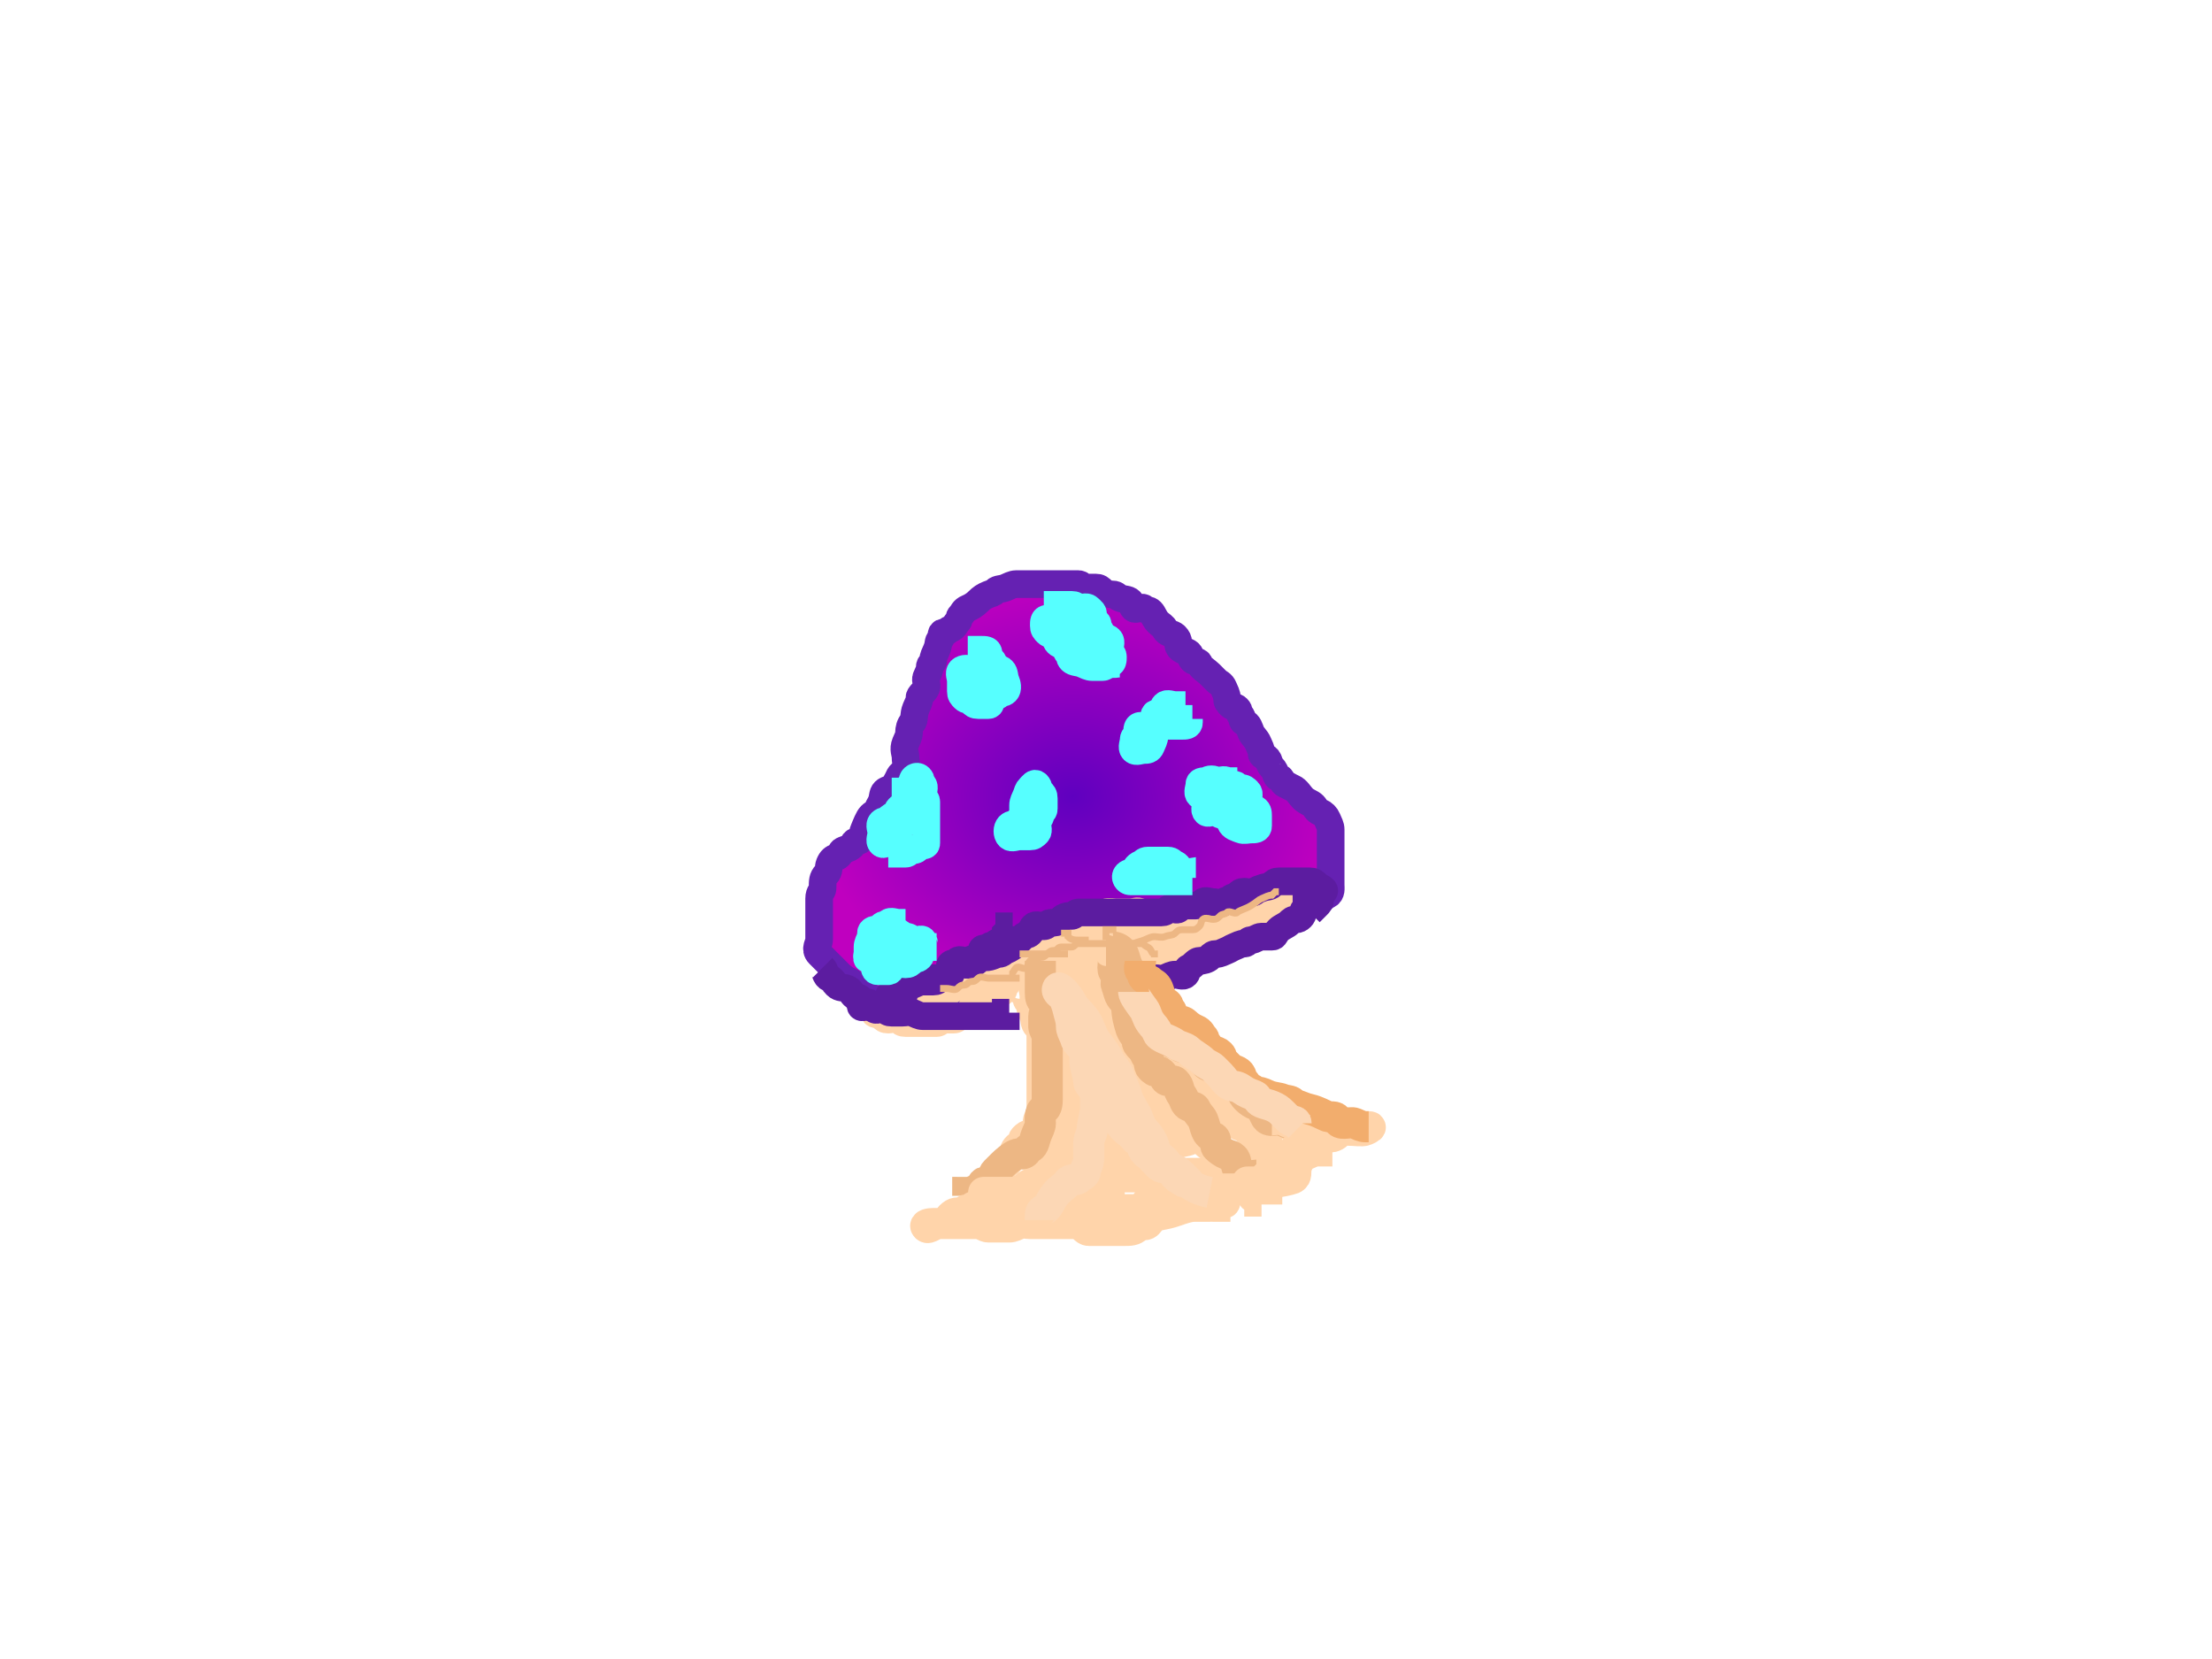 <?xml version="1.0"?><svg width="640" height="480" xmlns="http://www.w3.org/2000/svg">
 <!-- Created with SVG-edit - http://svg-edit.googlecode.com/ -->
 <g>
  <title>Layer 1</title>
  <defs>
   <radialGradient r="0.5" cy="0.5" cx="0.5" id="svg_2">
    <stop stop-color="#5f00bf" offset="0"/>
    <stop stop-color="#bf00bf" offset="1"/>
   </radialGradient>
  </defs>
  <path d="m334,268c2,-1 1.693,-2.459 3,-3c0.924,-0.383 2,0 3,0c1,0 2,0 3,0c1,0 2,0 3,0c1,0 2,0 3,0c1,0 2,0 3,0c1,0 2,0 4,0c1,0 2,0 3,0c1,0 2,0 4,0c1,0 2,0 3,0c2,0 3,0 4,0c1,0 2.293,0.707 3,0c0.707,-0.707 1.293,-0.293 2,-1c0.707,-0.707 0.693,-1.459 2,-2c0.924,-0.383 1.693,-0.459 3,-1c0.924,-0.383 1,-1 2,-1c1,0 1.076,-0.617 2,-1c1.307,-0.541 1,-2 1,-3c0,-1 0,-2 0,-3c0,-1 0,-2 0,-4c0,-1 0,-2 0,-3c0,-1 0,-2 0,-3c0,-1 0,-2 0,-3c0,-1 -0.459,-1.693 -1,-3c-0.383,-0.924 -1.076,-1.617 -2,-2c-1.307,-0.541 -1.293,-1.293 -2,-2c-0.707,-0.707 -2,-1 -3,-2c-1,-1 -1.693,-2.459 -3,-3c-0.924,-0.383 -1.076,-0.617 -2,-1c-1.307,-0.541 -1,-2 -2,-2c-1,0 -0.586,-1.586 -2,-3c-0.707,-0.707 -0.617,-1.076 -1,-2c-0.541,-1.307 -2,-1 -2,-2c0,-1 -0.617,-2.076 -1,-3c-0.541,-1.307 -1.617,-2.076 -2,-3c-0.541,-1.307 -0.693,-2.459 -2,-3c-0.924,-0.383 -0.293,-1.293 -1,-2c-0.707,-0.707 -0.293,-1.293 -1,-2c-0.707,-0.707 -1.293,-0.293 -2,-1c-0.707,-0.707 -1,-1 -1,-2c0,-1 -0.617,-2.076 -1,-3c-0.541,-1.307 -1.293,-1.293 -2,-2c-0.707,-0.707 -1,-1 -2,-2c-1,-1 -2.459,-1.693 -3,-3c-0.383,-0.924 -1.293,-0.293 -2,-1c-0.707,-0.707 -0.293,-1.293 -1,-2c-0.707,-0.707 -2.459,-0.693 -3,-2c-0.383,-0.924 0.414,-1.586 -1,-3c-0.707,-0.707 -2.459,-0.693 -3,-2c-0.383,-0.924 -1,-1 -2,-2c-1,-1 -1.293,-2.293 -2,-3c-0.707,-0.707 -1.293,-0.293 -2,-1c-0.707,-0.707 -2.293,0.707 -3,0c-0.707,-0.707 -0.293,-1.293 -1,-2c-0.707,-0.707 -1.693,-0.459 -3,-1c-0.924,-0.383 -1,-1 -2,-1c-1,0 -2.293,-0.293 -3,-1c-0.707,-0.707 -1,-1 -2,-1c-1,0 -2,0 -3,0c-1,0 -1,-1 -2,-1c-1,0 -2,0 -3,0c-1,0 -2,0 -3,0c-1,0 -2,0 -3,0c-1,0 -2,0 -3,0c-1,0 -2,0 -3,0c-1,0 -2,0 -3,0c-1,0 -2.076,0.617 -3,1c-1.307,0.541 -2.293,0.293 -3,1c-0.707,0.707 -1.076,0.617 -2,1c-1.307,0.541 -2,1 -3,2c-1,1 -2.076,1.617 -3,2c-1.307,0.541 -1.293,1.293 -2,2c-0.707,0.707 -0.293,1.293 -1,2c-0.707,0.707 -0.693,1.459 -2,2c-0.924,0.383 -1,1 -2,1c-1,0 -0.293,1.293 -1,2c-0.707,0.707 -0.235,1.152 -1,3c-0.541,1.307 -1,2 -1,3c0,1 -1,1 -1,2c0,1 -0.459,1.693 -1,3c-0.383,0.924 0.383,2.076 0,3c-0.541,1.307 -2,2 -2,3c0,1 -0.459,1.693 -1,3c-0.765,1.848 -0.293,3.293 -1,4c-0.707,0.707 -1,2 -1,3c0,1 -0.459,1.693 -1,3c-0.765,1.848 0,3 0,4c0,2 0.707,3.293 0,4c-0.707,0.707 -1.459,0.693 -2,2c-0.383,0.924 -0.617,1.076 -1,2c-0.541,1.307 -2.293,1.293 -3,2c-0.707,0.707 -0.459,1.693 -1,3c-0.383,0.924 -0.617,1.076 -1,2c-0.541,1.307 -1.293,1.293 -2,2c-0.707,0.707 -1.459,2.693 -2,4c-0.765,1.848 -0.293,2.293 -1,3c-0.707,0.707 -1.617,0.076 -2,1c-0.541,1.307 -1.693,1.459 -3,2c-0.924,0.383 -0.693,1.459 -2,2c-0.924,0.383 -1.459,0.693 -2,2c-0.383,0.924 0,2 -1,3c-1,1 -1,2 -1,4c0,1 -1,1 -1,3c0,2 0,3 0,4c0,2 0,4 0,5c0,1 0,2 0,3c0,1 -1.414,2.586 0,4c0.707,0.707 2,2 3,3c1,1 2,2 3,3c1,1 2.076,1.617 3,2c1.307,0.541 1.293,2.293 2,3c0.707,0.707 1,1 2,1c1,0 1.693,0.459 3,1c0.924,0.383 2,1 3,1c1,0 3.186,-0.307 5,1c1.147,0.827 2,1 3,1c1,0 2,0 3,0c1,0 1.693,-0.459 3,-1c0.924,-0.383 2,0 3,0c1,0 1,-1 2,-1c1,0 2,-1 3,-1c1,0 1.293,-1.293 2,-2c1.414,-1.414 2.693,-1.459 4,-2c0.924,-0.383 2.076,-0.617 3,-1c1.307,-0.541 2,-2 3,-2c1,0 1,-1 2,-1c1,0 1.098,-0.824 3,-2c0.851,-0.526 1.693,-0.459 3,-1c1.848,-0.765 3,-1 4,-1c1,0 1.693,-0.459 3,-1c0.924,-0.383 2,-1 3,-1c1,0 2,-1 3,-1c2,0 2.293,-0.293 3,-1c0.707,-0.707 2,0 3,0c1,0 2,0 3,0c1,0 2,0 3,0c1,0 2.152,0.765 4,0c1.307,-0.541 2.293,-1.293 3,-2c0.707,-0.707 2,0 3,0c1,0 2,-1 3,-1c1,0 2.824,-0.486 5,-1c1.947,-0.46 4,-1 7,-1c1,0 3,0 4,0l1,-1" id="svg_1" stroke-width="8" stroke="#6521b2" fill="url(#svg_2)"/>
  <path d="m328,273c0,1 0,2 0,3c0,1 0,2 0,3c0,1 0,2 0,3c0,1 1,1 1,2c0,1 0.293,1.293 1,2c0.707,0.707 -0.383,2.076 0,3c0.541,1.307 0.293,2.293 1,3c0.707,0.707 1.293,0.293 2,1c0.707,0.707 -0.707,2.293 0,3c0.707,0.707 0.293,1.293 1,2c0.707,0.707 1.293,1.293 2,2c0.707,0.707 1.293,0.293 2,1c0.707,0.707 1,1 2,2c1,1 1,2 2,2c1,0 1.293,0.293 2,1c0.707,0.707 0.293,1.293 1,2c0.707,0.707 1.293,0.293 2,1c0.707,0.707 1.459,0.693 2,2c0.383,0.924 0.293,1.293 1,2c0.707,0.707 1.293,0.293 2,1c0.707,0.707 1.293,0.293 2,1c0.707,0.707 1,1 2,1c1,0 1,1 2,1c1,0 1.076,0.617 2,1c1.307,0.541 2.076,1.617 3,2c1.307,0.541 1.293,1.293 2,2c0.707,0.707 1.693,0.459 3,1c0.924,0.383 2,1 5,3l2,0" id="svg_3" stroke-linecap="null" stroke-linejoin="null" stroke-dasharray="null" stroke-width="8" stroke="#ffd4aa" fill="none"/>
  <path d="m295,285c1,0 1,1 1,2c0,1 1,1 1,2c0,1 1,1 1,2c0,1 0.459,1.693 1,3c0.383,0.924 0,2 1,3c1,1 1,2 1,3c0,1 0,2 0,3c0,1 0,2 0,3c0,1 0,2 0,3c0,1 0,2 0,3c0,1 0,2 0,3c0,1 0,2 0,3c0,1 0,2 0,3c0,1 -0.459,1.693 -1,3c-0.383,0.924 0.707,2.293 0,3c-0.707,0.707 -1,1 -2,1c-1,0 -1.293,0.293 -2,1c-0.707,0.707 -0.076,1.617 -1,2c-1.307,0.541 -2,2 -2,3c0,1 -0.693,2.459 -2,3c-0.924,0.383 -1.076,0.617 -2,1c-1.307,0.541 -1,2 -2,3c-1,1 -2.076,1.617 -3,2c-1.307,0.541 -2,1 -1,1c1,0 2,0 3,0c1,0 2,0 3,0c1,0 2,0 3,0c1,0 2.076,0.383 3,0c1.307,-0.541 1.693,-1.459 3,-2c0.924,-0.383 2,0 3,0c1,0 1,-1 2,-1c1,0 2,0 3,0c1,0 1.693,-0.459 3,-1c0.924,-0.383 2,0 3,0c1,0 2,0 3,0c1,0 2,0 3,0c1,0 2,0 3,0c1,0 2,1 3,1c1,0 2,0 3,0c1,0 2,0 3,0c1,0 3,0 5,0c2,0 4.293,-0.293 5,-1c0.707,-0.707 1,-1 2,-1c2,0 4,0 5,0c1,0 2,0 3,0c1,0 2.076,-0.383 3,0c1.307,0.541 1.293,1.293 2,2c0.707,0.707 2.076,0.617 3,1c1.307,0.541 2,2 3,3c1,1 1,2 2,2l1,0l0,1l1,0" id="svg_4" stroke-linecap="null" stroke-linejoin="null" stroke-dasharray="null" stroke-width="8" stroke="#ffd4aa" fill="none"/>
  <path d="m365,348c0,-1 0,-3 0,-5c0,-1 0.459,-1.693 1,-3c0.383,-0.924 0,-2 0,-3c0,-1 0,-3 0,-4c0,-1 1,-1 2,-2l1,-1l1,-1l1,0" id="svg_5" stroke-linecap="null" stroke-linejoin="null" stroke-dasharray="null" stroke-width="8" stroke="#ffd4aa" fill="none"/>
  <path d="m312,278c1,0 3.173,0.853 4,2c1.307,1.814 2.459,2.693 3,4c0.383,0.924 1,1 2,1c1,0 1.293,-0.293 2,-1c0.707,-0.707 0,-2 0,-3c0,-1 0,-2 0,-3c0,-1 -1,-1 -2,-1c-1,0 -2,-1 -3,-1c-1,0 -1.293,0.293 -2,1c-0.707,0.707 -1.293,0.293 -2,1c-0.707,0.707 -1.693,1.459 -3,2c-0.924,0.383 -1.293,0.293 -2,1c-0.707,0.707 -1,1 -2,1c-1,0 -1.293,0.293 -2,1c-0.707,0.707 -2,1 -3,1c-1,0 -1.293,0.293 -2,1c-0.707,0.707 -1.707,1.293 -1,2c0.707,0.707 2,0 3,0c1,0 1.824,0.486 4,1c0.973,0.23 2.293,-0.707 3,0c0.707,0.707 1,1 2,1c1,0 2,0 3,1c1,1 2.152,0.235 4,1c1.307,0.541 2,2 3,2c1,0 2.617,1.076 3,2c1.082,2.613 3.293,3.293 4,4c0.707,0.707 -0.797,0.744 -2,0c-2.69,-1.663 -4.027,-1.77 -5,-2c-2.176,-0.514 -2.419,-1.419 -4,-3c-1.581,-1.581 -3,-2 -5,-3c-2,-1 -3.186,-1.693 -5,-3c-1.147,-0.827 -3.459,-1.693 -4,-3c-0.383,-0.924 0,-2 2,-2c1,0 2,0 4,0c1,0 2,0 4,1c2,1 4.31,2.337 7,4c2.406,1.487 3.714,3.212 6,6c0.897,1.094 3,3 3,4c0,2 0.77,2.027 1,3c0.514,2.176 1.235,2.152 2,4c0.541,1.307 2.076,2.617 3,3c1.307,0.541 1.853,2.173 3,3c1.814,1.307 2.693,1.459 4,2c0.924,0.383 1.293,1.293 2,2c0.707,0.707 3,0 4,0c1,0 2.693,1.459 4,2c1.848,0.765 2,1 3,2c1,1 2,1 3,2c1,1 1.293,1.293 2,2c0.707,0.707 0.707,2.293 0,3c-0.707,0.707 -2.293,-0.293 -3,-1c-0.707,-0.707 -1.293,-0.293 -2,-1c-0.707,-0.707 -1.693,-1.459 -3,-2c-0.924,-0.383 -0.987,-1.16 0,-1c3.121,0.507 4.853,3.173 6,4c1.814,1.307 2.693,2.186 4,4c0.827,1.147 2.617,2.076 3,3c0.541,1.307 1.617,2.076 2,3c0.541,1.307 0,1 -1,1c-1,0 -2,0 -3,0c-2,0 -3.293,-0.707 -4,0c-0.707,0.707 0,2 0,3c0,1 1.707,0.707 1,0c-0.707,-0.707 -1,-1 -2,-2c-1,-1 -1.076,-1.617 -2,-2c-1.307,-0.541 -2.076,-1.617 -3,-2c-1.307,-0.541 -2.076,-0.617 -3,-1c-1.307,-0.541 -2,-2 -3,-2c-1,0 -1.853,-1.173 -3,-2c-1.814,-1.307 -4.186,-1.693 -6,-3c-2.295,-1.654 -6,-4 -8,-6c-2,-2 -5.419,-3.419 -7,-5c-1.581,-1.581 -1.387,-3.918 -4,-5c-0.924,-0.383 -1.293,-0.293 -2,-1c-0.707,-0.707 -1.459,-0.693 -2,-2c-0.383,-0.924 -0.293,-1.293 -1,-2c-0.707,-0.707 -1.459,-0.693 -2,-2c-0.383,-0.924 -1,-2 -1,-3c0,-1 0,-2 0,-3c0,-2 -0.924,-3.617 0,-4c2.613,-1.082 6.419,6.419 8,8c1.581,1.581 2.098,3.824 4,5c0.851,0.526 2.293,1.293 3,2c0.707,0.707 0.586,1.586 2,3c1.414,1.414 3.186,-0.307 5,1c1.147,0.827 2,2 4,2c1,0 2,1 3,1c1,0 2,1 4,2c2,1 4,2 6,3c2,1 4.459,2.693 5,4c0.383,0.924 0,2 -1,2c-3,0 -4,0 -6,0c-3,0 -3.098,-0.824 -5,-2c-1.701,-1.051 -3.186,-0.693 -5,-2c-1.147,-0.827 -2.078,-1.79 -5,-3c-2.066,-0.856 -3.487,-2.081 -6,-4c-2.865,-2.189 -5.207,-4.813 -7,-7c-2.286,-2.788 -4.59,-5.233 -7,-9c-3.451,-5.394 -7.679,-8.571 -10,-13c-1.468,-2.801 -3,-6 -4,-7c-1,-1 -1.707,-2.707 -1,-2c0.707,0.707 1.77,3.027 2,4c0.514,2.176 1,3 2,4c1,1 1.293,1.293 2,2c0.707,0.707 1.293,1.293 2,2c0.707,0.707 1,1 1,2c0,1 0.459,1.693 1,3c0.383,0.924 0,2 0,3c0,1 0.459,1.693 1,3c0.765,1.848 0,3 0,4c0,1 0,2 0,3c0,1 1,2 1,3c0,1 0,0 0,1c0,3 0,4 0,6c0,1 0.383,2.076 0,3c-0.541,1.307 -1,2 -1,3c0,1 0.383,2.076 0,3c-0.541,1.307 -0.293,2.293 -1,3c-0.707,0.707 -1.149,0.474 -2,1c-1.902,1.176 -1.293,2.293 -2,3c-0.707,0.707 -0.293,1.293 -1,2c-0.707,0.707 -2,0 -2,1c0,1 2,0 3,0c1,0 3,-1 4,-1c2,0 2.293,-0.293 3,-1c1.414,-1.414 3.586,1.414 5,0c0.707,-0.707 0.693,-1.459 2,-2c0.924,-0.383 2.076,0.383 3,0c1.307,-0.541 3,-2 4,-2c2,0 3,0 4,0c1,0 2,0 3,0c1,0 2,0 3,0c1,0 1.693,0.459 3,1c0.924,0.383 2,0 3,0c1,0 2.293,-0.707 3,0c0.707,0.707 -2.31,0.337 -5,2c-2.406,1.487 -4,2 -5,2c-1,0 -2,0 -3,0c-1,0 -2,0 -3,0c-1,0 -2,0 -3,0c-1,0 -2,0 -4,0c-2,0 -3,0 -4,0c-1,0 -4,0 -5,0c-1,0 -2,0 -3,0c-1,0 -2,0 -3,0c-1,0 -2,0 -3,0c-1,0 -2,0 -4,0c-1,0 -2.617,0.924 -3,0c-0.541,-1.307 4.934,-4.144 7,-5c2.922,-1.21 3.824,-2.486 6,-3c2.92,-0.689 3.693,-0.459 5,-1c2.772,-1.148 4,-1 5,-1c1,0 2.293,0.707 3,0c0.707,-0.707 0.293,-1.293 1,-2c0.707,-0.707 2,-1 3,-2c1,-1 2,-1 2,-2c0,-1 -1,-1 -2,-1c-1,0 -2.027,0.23 -3,0c-2.176,-0.514 -3,-1 -4,-1c-1,0 -2,0 -3,0c-1,0 -2,-1 -3,-1c-1,0 -1.459,-0.693 -2,-2c-0.383,-0.924 0,-2 0,-3c0,-1 0,-2 0,-3c0,-2 1,-2 1,-3c0,-1 1.459,-2.693 2,-4c0.383,-0.924 1.459,-2.693 2,-4c0.383,-0.924 0,-2 0,-3l1,0" id="svg_6" stroke-linecap="null" stroke-linejoin="null" stroke-dasharray="null" stroke-width="8" stroke="#ffd4aa" fill="none"/>
  <path d="m317,270c-1,0 -2,0 -3,0c-1,0 -2,0 -3,0c-1,0 -2,0 -3,0c-1,0 -2.293,-0.707 -3,0c-0.707,0.707 -0.617,1.076 -1,2c-0.541,1.307 -2,1 -2,2c0,1 -0.293,2.293 -1,3c-0.707,0.707 -1.293,0.293 -2,1c-0.707,0.707 -0.293,1.293 -1,2c-0.707,0.707 -2.293,0.293 -3,1c-0.707,0.707 -1.076,1.617 -2,2c-1.307,0.541 -1.293,1.293 -2,2c-0.707,0.707 -0.293,1.293 -1,2c-0.707,0.707 -1.293,0.293 -2,1c-0.707,0.707 -2.459,-0.307 -3,1c-0.383,0.924 -0.293,1.293 -1,2c-0.707,0.707 -1,1 -2,1c-1,0 -1.293,0.293 -2,1c-0.707,0.707 -1,1 -2,1c-1,0 -1,1 -2,1c-1,0 -2,0 -3,0c-1,0 -1,1 -2,1c-1,0 -2,0 -3,0c-1,0 -2,0 -3,0c-1,0 -2,0 -3,0c-1,0 -1.293,-0.293 -2,-1c-0.707,-0.707 -2,0 -3,0c-1,0 -1.293,-0.293 -2,-1c-0.707,-0.707 -2,-2 -2,-1c0,1 2,0 3,0c1,0 1.693,-0.459 3,-1c0.924,-0.383 1.293,-0.293 2,-1c0.707,-0.707 1.293,-0.293 2,-1c0.707,-0.707 1,-1 2,-1c1,0 2,0 3,0c1,0 1.293,-0.293 2,-1c0.707,-0.707 2.076,0.383 3,0c1.307,-0.541 1.693,-1.459 3,-2c0.924,-0.383 2,-1 3,-1c1,0 2.293,0.707 3,0c0.707,-0.707 1.293,-0.293 2,-1c0.707,-0.707 0.693,-1.459 2,-2c0.924,-0.383 1.293,-0.293 2,-1c0.707,-0.707 0.293,-1.293 1,-2c0.707,-0.707 0.693,-1.459 2,-2c0.924,-0.383 1.293,-0.293 2,-1c0.707,-0.707 1.076,-0.617 2,-1c1.307,-0.541 2,-1 3,-1c1,0 2,0 2,-1l1,0l1,0" id="svg_7" stroke-linecap="null" stroke-linejoin="null" stroke-dasharray="null" stroke-width="8" stroke="#ffd4aa" fill="none"/>
  <path d="m312,266c1,0 2,0 3,0c1,0 2,0 3,0c1,0 0.693,-1.459 2,-2c0.924,-0.383 2,0 3,0c1,0 2,0 4,0c1,0 2.293,-0.707 3,0c0.707,0.707 1,1 2,1c1,0 2,0 3,0c1,0 2,0 3,0c1,0 2.076,-0.383 3,0c1.307,0.541 2,1 3,1c1,0 3,0 5,0c1,0 2,0 3,0c1,0 2,0 4,0c1,0 2,0 3,0c1,0 2.076,0.383 3,0c1.307,-0.541 2,-1 3,-1c1,0 2,0 3,0c1,0 2,0 3,0c1,0 2.076,-0.617 3,-1c1.307,-0.541 2,-3 2,-4c0,-1 1.076,-0.617 2,-1c1.307,-0.541 2,-1 1,-1c-1,0 -0.693,1.459 -2,2c-0.924,0.383 -2.293,-0.707 -3,0c-0.707,0.707 -1,1 -2,1c-1,0 -2,0 -3,0c-1,0 -1,1 -2,1c-1,0 -0.693,1.459 -2,2c-0.924,0.383 -2.076,-0.383 -3,0c-1.307,0.541 -1.617,1.076 -2,2c-0.541,1.307 -2.293,1.293 -3,2c-0.707,0.707 -0.293,2.293 -1,3c-0.707,0.707 -1.293,0.293 -2,1c-0.707,0.707 -2,0 -3,0c-1,0 -1.293,0.293 -2,1c-0.707,0.707 -1.293,0.293 -2,1c-0.707,0.707 -2.293,-0.707 -3,0c-0.707,0.707 -0.293,1.293 -1,2c-0.707,0.707 -2.459,-0.307 -3,1c-0.383,0.924 -1.076,0.617 -2,1c-1.307,0.541 -2,1 -3,1c-1,0 -2,0 -3,0c-1,0 -2,0 -3,0c-1,0 -2,0 -2,1l-1,0" id="svg_8" stroke-linecap="null" stroke-linejoin="null" stroke-dasharray="null" stroke-width="8" stroke="#ffd4aa" fill="none"/>
  <path d="m338,269c-1,0 -4,0 -5,0c-1,0 -2,0 -3,0c-1,0 -2,0 -3,0l-1,0l-1,0" id="svg_9" stroke-linecap="null" stroke-linejoin="null" stroke-dasharray="null" stroke-width="8" stroke="#ffd4aa" fill="none"/>
  <path d="m347,269c-1,0 -2,0 -4,0c-1,0 -2,0 -3,0c-1,0 -2,0 -3,0c-1,0 -2,0 -3,0c-1,0 -2,0 -3,0c-1,0 -2,0 -3,0c-1,0 -2,0 -3,0c-1,0 -1.824,0.486 -4,1c-1.947,0.46 -3,1 -4,1c-1,0 -2,0 -3,0c-1,0 -2,0 -3,0c-1,0 -1.693,0.459 -3,1c-0.924,0.383 -2,0 -2,2c0,2 -1.707,3.293 -1,4c0.707,0.707 3.212,-0.714 6,-3c1.094,-0.897 1.879,-1.493 5,-2c0.987,-0.16 3,-1 5,-1c3,0 5,-1 6,-1c1,0 4,0 5,0c1,0 3,0 4,0c1,0 2,0 3,0c1,0 1.693,0.459 3,1c0.924,0.383 4,2 4,1c0,-1 -2.076,0.383 -3,0c-1.307,-0.541 -3,-1 -4,-1c-1,0 -2,0 -3,0c-3,0 -4,0 -5,0c-2,0 -3,0 -5,0c-2,0 -4,0 -6,0c-1,0 -2,-1 -3,-1c-1,0 -3,0 -4,0c-1,0 -2,0 -3,1l0,1" id="svg_10" stroke-linecap="null" stroke-linejoin="null" stroke-dasharray="null" stroke-width="8" stroke="#ffd4aa" fill="none"/>
  <path d="m306,296c1,1 0.79,2.078 2,5c0.856,2.066 1.459,2.693 2,4c0.383,0.924 -0.307,2.459 1,3c0.924,0.383 1.586,-0.414 3,1c0.707,0.707 1.824,0.098 3,2c0.526,0.851 1,1 1,2l1,1l1,1" id="svg_11" stroke-linecap="null" stroke-linejoin="null" stroke-dasharray="null" stroke-width="8" stroke="#ffd4aa" fill="none"/>
  <path d="m379,264c1,-1 1.293,-1.293 2,-2c0.707,-0.707 1,-1 1,-2c0,-1 0.293,-1.293 1,-2c0.707,-0.707 -1.293,-1.293 -2,-2c-0.707,-0.707 -1,-1 -2,-1c-1,0 -2,0 -3,0c-1,0 -2,0 -3,0c-1,0 -2,0 -3,0c-1,0 -1.293,0.293 -2,1c-0.707,0.707 -1.693,0.459 -3,1c-0.924,0.383 -1.293,0.293 -2,1c-0.707,0.707 -2,0 -3,0c-1,0 -1.293,0.293 -2,1c-0.707,0.707 -1.293,0.293 -2,1c-0.707,0.707 -1.293,0.293 -2,1c-0.707,0.707 -2,0 -3,0c-1,0 -2.293,-0.707 -3,0c-0.707,0.707 -1,1 -2,1c-1,0 -2,0 -3,0c-1,0 -1.293,0.293 -2,1c-0.707,0.707 -2.293,-0.707 -3,0c-0.707,0.707 -1,1 -2,1c-1,0 -2,0 -3,0c-1,0 -2,0 -3,0c-1,0 -2,0 -3,0c-1,0 -2,0 -3,0c-1,0 -2,0 -3,0c-1,0 -2,0 -3,0c-1,0 -2,0 -3,0c-1,0 -2,0 -3,0c-1,0 -1,1 -2,1c-1,0 -2,0 -3,1c-1,1 -2,1 -3,1c-1,0 -1,1 -2,1c-1,0 -2.293,-0.707 -3,0c-0.707,0.707 -0.293,1.293 -1,2c-0.707,0.707 -1.293,0.293 -2,1c-0.707,0.707 -1,1 -2,2c-1,1 -1.693,1.459 -3,2c-0.924,0.383 -1,1 -2,1c-1,0 -2,1 -4,1c-3,0 -3.693,0.459 -5,1c-0.924,0.383 -2.293,-0.707 -3,0c-0.707,0.707 0,2 -1,2c-1,0 -1.459,0.693 -2,2c-0.383,0.924 -1.293,0.293 -2,1c-0.707,0.707 -1,1 -2,1c-1,0 -2,0 -3,0c-1,0 -1.693,0.459 -3,1c-0.924,0.383 -2.076,-0.383 -3,0c-1.307,0.541 -2.293,1.293 -3,2c-0.707,0.707 -1,1 -1,2c0,1 -0.693,1.459 -2,2c-0.924,0.383 -2,0 -3,0c-1,0 -3,-1 -3,0c0,1 2,0 3,0c1,0 2,0 3,0c1,0 2.076,-0.617 3,-1c1.307,-0.541 2.293,-0.293 3,-1c0.707,-0.707 0.459,-1.693 1,-3c0.383,-0.924 0.293,-1.293 1,-2c0.707,-0.707 2,0 3,0c1,0 2,-1 3,-1c1,0 3,0 4,0c1,0 1.293,-0.293 2,-1c0.707,-0.707 -0.707,-2.293 0,-3c0.707,-0.707 2,0 3,0c1,0 2.076,0.383 3,0c1.307,-0.541 2,-1 2,-2c0,-1 1,-1 1,-2c0,-1 1.293,-0.293 2,-1c0.707,-0.707 1.293,-0.293 2,-1c0.707,-0.707 1.293,-0.293 2,-1c0.707,-0.707 1,-1 1,-2l1,-1l0,-1l1,0" id="svg_12" stroke-linecap="null" stroke-linejoin="null" stroke-dasharray="null" stroke-width="8" stroke="#5c1ca0" fill="none"/>
  <path d="m238,280c1,1 0.693,2.459 2,3c0.924,0.383 1,1 2,2c1,1 2.076,0.617 3,1c1.307,0.541 1.293,1.293 2,2c0.707,0.707 1.293,0.293 2,1c0.707,0.707 1,1 2,1c1,0 1.293,1.293 2,2c0.707,0.707 2.293,-0.707 3,0c0.707,0.707 1,1 2,1c1,0 2,0 3,0c1,0 2.076,-0.383 3,0c1.307,0.541 2,1 3,1c1,0 2,0 3,0c1,0 2,0 3,0c1,0 2,0 3,0c1,0 2,0 3,0c1,0 2,0 3,0c1,0 2,0 3,0c1,0 2,0 3,0c1,0 2,0 3,0l0,-1l1,0" id="svg_13" stroke-linecap="null" stroke-linejoin="null" stroke-dasharray="null" stroke-width="8" stroke="#5c1ca0" fill="none"/>
  <path d="m334,283c1,0 2.076,0.383 3,0c1.307,-0.541 2,-1 3,-1c1,0 2.293,0.707 3,0c0.707,-0.707 0.076,-1.617 1,-2c1.307,-0.541 2,-2 3,-2c1,0 2.293,-0.293 3,-1c0.707,-0.707 1,-1 2,-1c1,0 1.693,-0.459 3,-1c0.924,-0.383 1.076,-0.617 2,-1c1.307,-0.541 2,-1 3,-1c1,0 1,-1 2,-1c1,0 2,-1 3,-1c1,0 2,0 3,0c1,0 0.586,-0.586 2,-2c0.707,-0.707 2.293,-1.293 3,-2c0.707,-0.707 1,-1 2,-1c1,0 2,-1 2,-2c0,-1 1,-1 1,-2l0,-1l1,0l1,0" id="svg_14" stroke-linecap="null" stroke-linejoin="null" stroke-dasharray="null" stroke-width="8" stroke="#5c1ca0" fill="none"/>
  <path d="m328,274c-1,0 -0.924,-0.617 0,-1c1.307,-0.541 2.076,-0.617 3,-1c1.307,-0.541 2,-1 3,-1c1,0 2.076,0.383 3,0c1.307,-0.541 2.293,-0.293 3,-1c0.707,-0.707 1,-1 2,-1c1,0 2,0 3,0c1,0 1.293,-0.293 2,-1c0.707,-0.707 0.293,-1.293 1,-2c0.707,-0.707 2,0 3,0c1,0 1.293,-0.293 2,-1c0.707,-0.707 1.293,-0.293 2,-1c0.707,-0.707 2.293,0.707 3,0c0.707,-0.707 2.299,-0.949 4,-2c1.902,-1.176 2.076,-1.617 3,-2c1.307,-0.541 2,-1 3,-1l1,-1l1,0" id="svg_15" stroke-linecap="null" stroke-linejoin="null" stroke-dasharray="null" stroke-width="2" stroke="#edb784" fill="none"/>
  <path d="m320,272c0,-1 0,-2 0,-3l1,0l1,0l1,0" id="svg_16" stroke-linecap="null" stroke-linejoin="null" stroke-dasharray="null" stroke-width="2" stroke="#edb784" fill="none"/>
  <path d="m315,272c-1,0 -2,0 -3,0c-1,0 -2,0 -3,-1l0,-1l-1,0l-1,0" id="svg_17" stroke-linecap="null" stroke-linejoin="null" stroke-dasharray="null" stroke-width="2" stroke="#edb784" fill="none"/>
  <path d="m309,276c-1,0 -2,0 -3,0c-1,0 -2,0 -3,0c-1,0 -2,0 -3,0c-1,0 -2,0 -3,0l-1,0l-1,0" id="svg_18" stroke-linecap="null" stroke-linejoin="null" stroke-dasharray="null" stroke-width="2" stroke="#edb784" fill="none"/>
  <path d="m295,283c-1,0 -2,0 -3,0c-1,0 -2,0 -3,0c-1,0 -2,0 -3,0c-1,0 -2.293,-0.707 -3,0c-0.707,0.707 -1,1 -2,1c-1,0 -1,1 -2,1c-1,0 -1.293,0.293 -2,1c-0.707,0.707 -2,0 -3,0l-1,0l-1,0" id="svg_19" stroke-linecap="null" stroke-linejoin="null" stroke-dasharray="null" stroke-width="2" stroke="#edb784" fill="none"/>
  <path d="m292,282c1,0 1.293,-1.293 2,-2c0.707,-0.707 2.293,0.707 3,0c0.707,-0.707 0.293,-1.293 1,-2c0.707,-0.707 2,-1 3,-1c1,0 1.293,-0.293 2,-1c0.707,-0.707 1,-1 2,-1c1,0 1,-1 2,-1c1,0 2,0 3,0c1,0 1,-1 2,-1c1,0 2,0 3,0c1,0 2,0 3,0c1,0 2,0 3,0c1,0 2,0 3,0c1,0 2,0 3,0c1,0 2,0 3,0c1,0 1.076,0.617 2,1c1.307,0.541 1,2 2,2l0,1" id="svg_20" stroke-linecap="null" stroke-linejoin="null" stroke-dasharray="null" stroke-width="2" stroke="#edb784" fill="none"/>
  <path d="m322,274c1,0 2.459,0.693 3,2c0.383,0.924 0.617,2.076 1,3c0.541,1.307 1,2 1,3c0,1 0,2 0,3c0,1 -0.707,2.293 0,3c0.707,0.707 0.293,1.293 1,2c0.707,0.707 1,1 1,2c0,1 0.098,1.824 2,3c0.851,0.526 0.693,1.459 2,2c0.924,0.383 1.293,1.293 2,2c0.707,0.707 1.076,0.617 2,1c1.307,0.541 2,2 3,2c1,0 1.027,0.77 2,1c2.176,0.514 3.293,1.293 4,2c0.707,0.707 1.293,0.293 2,1c0.707,0.707 0.293,1.293 1,2c0.707,0.707 2.076,0.617 3,1c1.307,0.541 2.882,1.19 6,3c1.934,1.122 -0.459,3.981 4,7c0.828,0.561 1.149,0.474 2,1c1.902,1.176 1.693,3.459 3,4c0.924,0.383 2,0 3,0c1,0 2,1 3,1c1,0 2.293,0.293 3,1c0.707,0.707 1,1 1,2l0,1" id="svg_22" stroke-linecap="null" stroke-linejoin="null" stroke-dasharray="null" stroke-width="9" stroke="#edb784" fill="none"/>
  <path d="m320,275c1,0 1.459,0.693 2,2c0.383,0.924 0,2 0,3c0,1 0.293,1.293 1,2c0.707,0.707 -0.383,2.076 0,3c0.541,1.307 0.617,2.076 1,3c0.541,1.307 2,2 2,3c0,3 0.77,5.027 1,6c0.514,2.176 2,3 2,4c0,1 0.293,1.293 1,2c1.414,1.414 1.293,2.293 2,3c0.707,0.707 0.293,2.293 1,3c0.707,0.707 1,1 2,1c1,0 1.617,1.076 2,2c0.541,1.307 2.293,0.293 3,1c1.414,1.414 0.693,2.186 2,4c0.827,1.147 0.693,2.459 2,3c0.924,0.383 1.617,0.076 2,1c0.541,1.307 1.617,2.076 2,3c0.541,1.307 0.617,2.076 1,3c0.541,1.307 1.076,1.617 2,2c1.307,0.541 0.293,2.293 1,3c0.707,0.707 1.693,1.459 3,2c0.924,0.383 1.293,0.293 2,1c0.707,0.707 0.459,1.693 1,3c0.383,0.924 0,2 1,2l0,1l0,1l0,1" id="svg_23" stroke-linecap="null" stroke-linejoin="null" stroke-dasharray="null" stroke-width="9" stroke="#edb784" fill="none"/>
  <path d="m301,278c0,1 0,3 0,5c0,1 0,3 0,4c0,2 0.293,2.293 1,3c1.414,1.414 0,3 0,4c0,1 0,2 0,3c0,1 1,2 1,3c0,1 0,3 0,4c0,4 0,5 0,8c0,1 0,2 0,3c0,1 0,2 0,3c0,1 -0.076,2.617 -1,3c-1.307,0.541 -1,3 -1,4c0,1 -0.617,2.076 -1,3c-0.541,1.307 -0.617,2.076 -1,3c-0.541,1.307 -1.617,1.076 -2,2c-0.541,1.307 -2.076,0.617 -3,1c-1.307,0.541 -3,2 -4,3c-1,1 -1.293,1.293 -2,2c-0.707,0.707 -0.293,1.293 -1,2c-0.707,0.707 -1,1 -2,1c-1,0 -0.693,1.459 -2,2c-0.924,0.383 -2,1 -3,1l0,1l-1,0" id="svg_24" stroke-linecap="null" stroke-linejoin="null" stroke-dasharray="null" stroke-width="9" stroke="#edb784" fill="none"/>
  <path d="m357,347c-1,0 -3,0 -4,0c-1,0 -1.293,-0.293 -2,-1c-0.707,-0.707 -0.293,-1.293 -1,-2c-0.707,-0.707 -2,0 -3,0c-1,0 -2,0 -3,0l-1,0l-1,0l-1,0" id="svg_27" stroke-linecap="null" stroke-linejoin="null" stroke-dasharray="null" stroke-width="9" stroke="#ffd4aa" fill="none"/>
  <path d="m340,344c1,0 5,0 7,0c4,0 5,0 8,0c1,0 2,0 3,0c1,0 2,0 3,0c1,0 2,0 3,0c1,0 2,0 3,0c1,0 2,0 3,0l1,0" id="svg_28" stroke-linecap="null" stroke-linejoin="null" stroke-dasharray="null" stroke-width="9" stroke="#ffd4aa" fill="none"/>
  <path d="m356,349c-1,0 -4,0 -5,0c-1,0 -4.026,-0.32 -6,0c-3.121,0.507 -4.824,1.486 -7,2c-1.947,0.46 -2.693,0.459 -4,1c-0.924,0.383 -1.293,1.293 -2,2c-0.707,0.707 -2,0 -3,1c-1,1 -2,1 -4,1c-1,0 -3,0 -4,0c-1,0 -2,0 -3,0c-1,0 -2,0 -3,0c-1,0 -1.693,-1.459 -3,-2c-0.924,-0.383 -2.076,-0.617 -3,-1c-1.307,-0.541 -2.459,-0.693 -3,-2c-0.383,-0.924 -1.076,-0.617 -2,-1c-1.307,-0.541 -2,-1 -3,-1c-1,0 -1.293,-0.293 -2,-1c-0.707,-0.707 -1,-1 -2,-1c-1,0 0.707,-0.293 0,-1c-0.707,-0.707 -2.293,0.707 -3,0c-0.707,-0.707 -1,-1 -2,-1c-1,0 -2,0 -3,0c-1,0 -2,0 -3,0c-1,0 -2,0 -1,0c1,0 2,0 5,0c1,0 2,0 4,0c1,0 4,1 5,1c2,0 2.693,0.459 4,1c0.924,0.383 3.879,-1.121 6,1c0.707,0.707 2,2 3,2c1,0 1,1 2,1c1,0 2,0 3,0c1,0 2,0 3,0c1,0 2,0 4,0c1,0 1,-1 2,-1c1,0 2,0 3,0c2,0 3,0 4,0c2,0 3,0 4,0c2,0 3.293,0.707 4,0c0.707,-0.707 2,-1 5,-1c2,0 3,0 4,0c1,0 1.693,-0.459 3,-1c0.924,-0.383 2,0 1,0c-3,0 -4.076,0.383 -5,0c-1.307,-0.541 -2,-1 -3,-1c-1,0 -2,0 -4,0c-4,0 -5,0 -6,0c-1,0 -2.076,-0.383 -3,0c-1.307,0.541 -1.293,1.293 -2,2c-0.707,0.707 -0.693,1.459 -2,2c-0.924,0.383 -1.293,0.293 -2,1c-0.707,0.707 -2,0 -3,0c-1,0 -3,0 -4,0c-1,0 -2,0 -3,0c-2,0 -3,0 -4,0c-1,0 -2,0 -3,0c-1,0 -2,0 -3,0c-1,0 -1.693,-0.459 -3,-1c-0.924,-0.383 -1.293,-0.293 -2,-1c-0.707,-0.707 -1.383,-1.076 -1,-2c0.541,-1.307 2,-1 4,-1c1,0 1,-1 2,-1c1,0 2,0 4,0c2,0 4,0 6,0c1,0 4,2 4,0c0,-2 -7,0 -8,0c-1,0 -3,0 -5,0c-2,0 -5,0 -7,0c-1,0 -2,0 -3,0c-1,0 -2,0 -3,0c-1,0 -2,0 -3,0c-2,0 -4.013,0.84 -5,1c-3.121,0.507 -3.693,1.459 -5,2c-0.924,0.383 -1,1 -2,1c-1,0 -1,1 -2,1c-1,0 -1.586,-0.414 -3,1c-0.707,0.707 -1,2 -2,2c-1,0 -2,0 -3,0c-1,0 -2.707,0.293 -2,1c0.707,0.707 2,-1 4,-1c1,0 3,0 4,0c1,0 2,0 4,0c1,0 2,0 3,0c1,0 2,1 3,1c1,0 2,0 3,0c1,0 2,0 3,0c1,0 1.693,-0.459 3,-1c0.924,-0.383 2,0 3,0c2,0 3,0 4,0c2,0 3,0 4,0c1,0 3,0 7,0c2,0 4,0 6,0c2,0 4,0 6,0c2,0 4.152,-0.235 6,-1c2.613,-1.082 1.693,-3.459 3,-4c0.924,-0.383 2,-1 3,-1c1,0 3,0 4,0l1,0l1,0l1,0" id="svg_29" stroke-linecap="null" stroke-linejoin="null" stroke-dasharray="null" stroke-width="9" stroke="#ffd4aa" fill="none"/>
  <path d="m368,324c1,0 2.076,-0.383 3,0c1.307,0.541 2,1 3,1c1,0 1.693,0.459 3,1c0.924,0.383 2.053,-0.46 4,0c2.176,0.514 3,1 4,1c1,0 2,0 5,0c2,0 4.076,0.383 5,0c1.307,-0.541 2,-1 1,-1c-1,0 -2,0 -3,0c-1,0 -2.076,-0.383 -3,0c-1.307,0.541 -2,1 -3,2c-1,1 -2,1 -3,1c-1,0 -1,1 -2,1c-1,0 -1.027,0.77 -2,1c-2.176,0.514 -3.586,-0.414 -5,1c-0.707,0.707 -0.617,1.076 -1,2c-0.541,1.307 -1.617,1.076 -2,2c-0.541,1.307 -1.293,2.293 -2,3c-0.707,0.707 -2.076,0.617 -3,1c-1.307,0.541 -1.293,1.293 -2,2c-0.707,0.707 -2,0 -3,0c-1,0 -2,0 0,0c2,0 3,0 4,0c1,0 2,0 3,0c1,0 4.076,-0.617 5,-1c1.307,-0.541 0.77,-2.027 1,-3c0.514,-2.176 1.693,-3.459 3,-4c0.924,-0.383 2,-1 3,-1l0,-1l1,0" id="svg_30" stroke-linecap="null" stroke-linejoin="null" stroke-dasharray="null" stroke-width="9" stroke="#ffd4aa" fill="none"/>
  <path d="m330,278c0,1 -0.707,2.293 0,3c0.707,0.707 0.293,1.293 1,2c0.707,0.707 1.293,0.293 2,1c0.707,0.707 1.459,0.693 2,2c0.383,0.924 0.617,2.076 1,3c0.541,1.307 2,1 2,2c0,1 1,1 1,2c0,1 0.293,1.293 1,2c0.707,0.707 2,0 3,1c1,1 2.076,1.617 3,2c1.307,0.541 1.293,1.293 2,2c0.707,0.707 0.293,1.293 1,2c0.707,0.707 0.693,1.459 2,2c0.924,0.383 1.293,0.293 2,1c0.707,0.707 0.293,1.293 1,2c0.707,0.707 1.293,1.293 2,2c0.707,0.707 2.459,0.693 3,2c0.383,0.924 0.293,1.293 1,2c0.707,0.707 0.693,1.459 2,2c0.924,0.383 1,1 2,1c1,0 2.076,0.617 3,1c1.307,0.541 3.076,0.617 4,1c1.307,0.541 2.293,0.293 3,1c0.707,0.707 1.076,0.617 2,1c1.307,0.541 2.027,0.77 3,1c2.176,0.514 3.693,1.459 5,2c0.924,0.383 2.459,-0.307 3,1c0.383,0.924 1,1 2,1c1,0 2.076,-0.383 3,0c1.307,0.541 2,1 3,1l1,0" id="svg_31" stroke-linecap="null" stroke-linejoin="null" stroke-dasharray="null" stroke-width="9" stroke="#f2ad6d" fill="none"/>
  <path d="m328,287c0,1 1.693,3.186 3,5c0.827,1.147 0.693,2.186 2,4c0.827,1.147 1.235,1.152 2,3c0.541,1.307 3.186,1.693 5,3c1.147,0.827 3,1 4,2c1,1 3,2 4,3c1,1 2.293,1.293 3,2c0.707,0.707 1,1 2,2c1,1 1.693,2.459 3,3c0.924,0.383 1.853,0.173 3,1c1.814,1.307 2.693,1.459 4,2c0.924,0.383 0.693,1.459 2,2c0.924,0.383 2.076,0.617 3,1c1.307,0.541 2,1 3,2c1,1 1.293,1.293 2,2c0.707,0.707 2,0 2,1l1,1" id="svg_33" stroke-linecap="null" stroke-linejoin="null" stroke-dasharray="null" stroke-width="9" stroke="#fcd7b5" fill="none"/>
  <path d="m350,345c-5,-1 -6,-3 -7,-3c-1,0 -1.076,-0.617 -2,-1c-1.307,-0.541 -1.693,-2.459 -3,-3c-0.924,-0.383 -1.586,0.414 -3,-1c-1.414,-1.414 -2.149,-2.474 -3,-3c-1.902,-1.176 -1.098,-2.824 -3,-4c-0.851,-0.526 -0.853,-1.173 -2,-2c-1.814,-1.307 -2.173,-1.853 -3,-3c-1.307,-1.814 -1.617,-2.076 -2,-3c-0.541,-1.307 -3.459,-1.693 -4,-3c-0.383,-0.924 -0.617,-2.076 -1,-3c-0.541,-1.307 -2,-2 -2,-3c0,-1 -0.486,-2.824 -1,-5c-0.23,-0.973 0,-2 0,-4c0,-1 -1.293,-1.293 -2,-2c-0.707,-0.707 -0.617,-1.076 -1,-2c-0.541,-1.307 -1,-2 -1,-3c0,-2 -0.486,-2.824 -1,-5c-0.23,-0.973 -0.617,-2.076 -1,-3c-0.541,-1.307 -2.541,-1.693 -2,-3c0.383,-0.924 3,2 4,4c1,2 2.346,2.705 4,5c1.307,1.814 1.693,4.186 3,6c1.654,2.295 3.235,4.152 4,6c0.541,1.307 2.486,2.824 3,5c0.23,0.973 1.486,2.824 2,5c0.46,1.947 2.459,4.693 3,6c0.765,1.848 1,3 2,4c1,1 2.486,2.824 3,5c0.23,0.973 0.853,2.173 2,3c1.814,1.307 1.693,2.459 3,3c0.924,0.383 2,1 3,2l1,1l0,1" id="svg_34" stroke-linecap="null" stroke-linejoin="null" stroke-dasharray="null" stroke-width="9" stroke="#fcd7b5" fill="none"/>
  <path d="m313,299c1,2 0.693,3.186 2,5c0.827,1.147 0.68,3.026 1,5c0.507,3.121 1,4 1,6c0,2 0,4 0,6c0,1 -1,4 -1,6c0,1 -1,2 -1,4c0,1 0,3 0,4c0,2 -1,3 -1,4c0,1 -1.293,1.293 -2,2c-0.707,0.707 -2.173,-0.147 -3,1c-1.307,1.814 -2.346,1.705 -4,4c-1.307,1.814 -1.693,3.459 -3,4c-0.924,0.383 -1,1 -1,2l0,1" id="svg_35" stroke-linecap="null" stroke-linejoin="null" stroke-dasharray="null" stroke-width="9" stroke="#fcd7b5" fill="none"/>
  <path d="m359,230c-1,0 -2,0 -3,0c-1,0 -2,0 -3,0c-1,0 -2,0 -3,0c-1,0 -1,1 -1,2c0,1 -0.707,2.293 0,3c0.707,0.707 2.293,-0.707 3,0c0.707,0.707 1.076,0.617 2,1c1.307,0.541 2,1 3,1c1,0 1,-1 1,-2c0,-1 0,-2 0,-3c0,-1 0.707,-2.293 0,-3c-0.707,-0.707 -1.293,-0.293 -2,-1c-0.707,-0.707 -1,-1 -2,-1c-1,0 -1.293,-0.293 -2,-1c-0.707,-0.707 -2.293,-0.707 -3,0c-0.707,0.707 -0.383,2.076 0,3c0.541,1.307 0.693,2.459 2,3c0.924,0.383 1.293,0.293 2,1c0.707,0.707 2.293,-0.707 3,0c0.707,0.707 0.293,1.293 1,2c0.707,0.707 1,1 2,1c1,0 2,0 2,-1c0,-1 0,-2 0,-3c0,-1 0.707,-2.293 0,-3c-0.707,-0.707 -1,-1 -2,-1c-1,0 -1,-1 -2,-1c-1,0 -1.293,-0.293 -2,-1c-0.707,-0.707 -2,0 -3,0c-1,0 -2,0 -3,0c-1,0 -2,0 -2,1c0,1 -0.707,2.293 0,3c0.707,0.707 1.293,0.293 2,1c0.707,0.707 0.617,1.076 1,2c0.541,1.307 1.293,1.293 2,2c0.707,0.707 1.076,0.617 2,1c1.307,0.541 1.617,1.076 2,2c0.541,1.307 1.693,1.459 3,2c0.924,0.383 2,0 3,0c1,0 2,0 2,-1c0,-1 0,-2 0,-3c0,-1 -0.076,-1.617 -1,-2c-1.307,-0.541 -1.459,-1.693 -2,-3c-0.383,-0.924 -0.293,-1.293 -1,-2c-0.707,-0.707 -2,0 -3,-1c-1,-1 -2,-1 -3,-1l0,-1l-1,0l-1,0" id="svg_38" stroke-linecap="null" stroke-linejoin="null" stroke-dasharray="null" stroke-width="8" stroke="#56ffff" fill="none"/>
  <path d="m301,229c0,1 0.707,2.293 0,3c-0.707,0.707 -1.293,0.293 -2,1c-0.707,0.707 -1.293,1.293 -2,2c-0.707,0.707 -0.293,1.293 -1,2c-0.707,0.707 -1.293,0.293 -2,1c-0.707,0.707 -1.293,0.293 -2,1c-0.707,0.707 -0.707,2.293 0,3c0.707,0.707 2,0 3,0c1,0 2,0 3,0c1,0 1.293,-0.293 2,-1c0.707,-0.707 0,-2 0,-3c0,-1 1,-1 1,-2c0,-1 1,-1 1,-2c0,-1 0,-2 0,-3c0,-1 -0.293,-1.293 -1,-2c-0.707,-0.707 -0.293,-1.293 -1,-2c-0.707,-0.707 -1.293,0.293 -2,1c-0.707,0.707 -0.617,1.076 -1,2c-0.541,1.307 -1,2 -1,3l0,1l0,1" id="svg_39" stroke-linecap="null" stroke-linejoin="null" stroke-dasharray="null" stroke-width="8" stroke="#56ffff" fill="none"/>
  <path d="m324,192c-1,0 -2.076,0.383 -3,0c-1.307,-0.541 -2.076,-1.617 -3,-2c-1.307,-0.541 -1.617,-1.076 -2,-2c-0.541,-1.307 -2,-1 -3,-2c-1,-1 -2.459,-1.693 -3,-3c-0.383,-0.924 0,-2 -1,-2c-1,0 -3,-1 -3,0c0,1 1.293,-0.293 2,-1c0.707,-0.707 2,0 3,0c1,0 2,0 3,0c1,0 2,0 3,0c1,0 0.293,1.293 1,2c0.707,0.707 0.293,1.293 1,2c0.707,0.707 1.293,0.293 2,1c0.707,0.707 0,2 0,3c0,1 1,1 1,2c0,1 0,2 -1,2c-1,0 -1,1 -2,1c-1,0 -2,0 -3,0c-1,0 -1.693,-0.459 -3,-1c-0.924,-0.383 -2.293,-0.293 -3,-1c-0.707,-0.707 -0.293,-1.293 -1,-2c-0.707,-0.707 -0.293,-1.293 -1,-2c-0.707,-0.707 -1.293,-0.293 -2,-1c-0.707,-0.707 -0.293,-1.293 -1,-2c-0.707,-0.707 -1.293,-0.293 -2,-1c-0.707,-0.707 -1,-1 -1,-2c0,-1 0,-2 1,-2c1,0 2,0 3,0c1,0 1.293,-0.293 2,-1c0.707,-0.707 0.293,-1.293 1,-2c0.707,-0.707 2,0 3,0c1,0 2.293,-0.707 3,0c0.707,0.707 1.707,1.293 1,2c-0.707,0.707 -1.293,-0.293 -2,-1c-0.707,-0.707 -1.293,-0.293 -2,-1c-0.707,-0.707 -1,-1 -2,-1c-1,0 -2,0 -3,0c-1,0 -2,0 -3,0l-1,0l-1,0" id="svg_40" stroke-linecap="null" stroke-linejoin="null" stroke-dasharray="null" stroke-width="8" stroke="#56ffff" fill="none"/>
  <path d="m262,225c0,1 0,3 0,4c0,1 0,2 0,3c0,1 0,2 0,3c0,1 -1,2 -1,3c0,1 -0.293,1.293 -1,2c-0.707,0.707 -1.293,0.293 -2,1c-0.707,0.707 -0.293,1.293 -1,2c-0.707,0.707 -1.293,1.707 -2,1c-0.707,-0.707 0,-2 0,-3c0,-1 -0.707,-2.293 0,-3c0.707,-0.707 1.293,-0.293 2,-1c0.707,-0.707 1,-1 2,-1c1,0 0.293,-1.293 1,-2c0.707,-0.707 1,-1 2,-1c1,0 1,-1 1,-2c0,-1 0,-2 0,-3c0,-1 1,-1 1,-2c0,-1 1.293,-1.707 2,-1c0.707,0.707 0.293,1.293 1,2c0.707,0.707 0,2 0,3c0,1 1,1 1,2c0,1 0,2 0,3c0,1 0,2 0,3c0,1 0,2 0,3c0,1 0,2 0,3c0,1 -1.293,0.293 -2,1c-0.707,0.707 -1,1 -2,1c-1,0 -1,1 -2,1c-1,0 -2,0 -3,0l-1,0l-1,0" id="svg_41" stroke-linecap="null" stroke-linejoin="null" stroke-dasharray="null" stroke-width="8" stroke="#56ffff" fill="none"/>
  <path d="m271,274c-1,0 -2,0 -3,0c-1,0 -0.293,-1.293 -1,-2c-0.707,-0.707 -2.293,0.707 -3,0c-0.707,-0.707 -1,-1 -2,-1c-1,0 -1,-1 -2,-1c-1,0 -2.293,-0.707 -3,0c-0.707,0.707 0.383,2.076 0,3c-0.541,1.307 -1.293,1.293 -2,2c-0.707,0.707 -1,1 -1,2c0,1 -1,1 -1,2c0,1 0,2 1,2c1,0 2,0 3,0c1,0 0.693,-1.459 2,-2c0.924,-0.383 2,0 3,0c1,0 1.293,-0.293 2,-1c0.707,-0.707 1.293,-0.293 2,-1c0.707,-0.707 0.707,-2.293 0,-3c-0.707,-0.707 -1.617,-0.076 -2,-1c-0.541,-1.307 -1.293,-1.293 -2,-2c-0.707,-0.707 -1.617,-0.076 -2,-1c-0.541,-1.307 -2,-1 -3,-1c-1,0 -2,0 -3,0c-1,0 -2,0 -2,1c0,1 0,2 0,3c0,1 -0.459,1.693 -1,3c-0.383,0.924 0,2 0,1c0,-1 0,-2 0,-3c0,-1 0.459,-1.693 1,-3c0.383,-0.924 0,-2 1,-2c1,0 1.293,-0.293 2,-1c0.707,-0.707 1.293,-0.293 2,-1c0.707,-0.707 2,0 3,0l1,0l1,0" id="svg_42" stroke-linecap="null" stroke-linejoin="null" stroke-dasharray="null" stroke-width="8" stroke="#56ffff" fill="none"/>
  <path d="m345,255c-1,0 -2,0 -3,0c-1,0 -2,0 -3,0c-1,0 -2,0 -3,0c-1,0 -2,0 -3,0c-1,0 -2,0 -3,0c-1,0 -2,0 -3,0c-1,0 -1.707,-1.293 -1,-2c0.707,-0.707 1.293,-0.293 2,-1c0.707,-0.707 0.693,-1.459 2,-2c0.924,-0.383 1,-1 2,-1c1,0 2,0 3,0c1,0 2,0 3,0c1,0 1.076,0.617 2,1c1.307,0.541 1,2 2,2l0,1l0,1" id="svg_49" stroke-linecap="null" stroke-linejoin="null" stroke-dasharray="null" stroke-width="8" stroke="#56ffff" fill="none"/>
  <path d="m280,188c1,0 3,0 4,0c1,0 2,0 2,1c0,1 0.293,1.293 1,2c0.707,0.707 0.293,1.293 1,2c0.707,0.707 1.293,0.293 2,1c0.707,0.707 0.459,1.693 1,3c0.383,0.924 0.707,2.293 0,3c-0.707,0.707 -1.293,0.293 -2,1c-0.707,0.707 -1.293,0.293 -2,1c-0.707,0.707 0,2 -1,2c-1,0 -2,0 -3,0c-1,0 -1.293,-0.293 -2,-1c-0.707,-0.707 -1.293,-0.293 -2,-1c-0.707,-0.707 -1,-1 -1,-2c0,-1 0,-2 0,-3c0,-1 -0.707,-2.293 0,-3c0.707,-0.707 2.293,-0.707 3,0c0.707,0.707 1.293,0.293 2,1c0.707,0.707 0,2 1,2l1,0l1,0l1,0" id="svg_50" stroke-linecap="null" stroke-linejoin="null" stroke-dasharray="null" stroke-width="8" stroke="#56ffff" fill="none"/>
  <path d="m343,204c-1,0 -2,0 -3,0c-1,0 -2.293,-0.707 -3,0c-0.707,0.707 -0.293,1.293 -1,2c-0.707,0.707 -2,0 -2,1c0,1 0,2 0,3c0,1 0,2 0,3c0,1 -0.459,1.693 -1,3c-0.383,0.924 -1,1 -2,1c-1,0 -2.293,0.707 -3,0c-0.707,-0.707 0,-2 0,-3c0,-1 1,-1 1,-2c0,-1 0,-2 1,-2c1,0 2,0 3,0c1,0 2,0 3,0c1,0 2,0 3,0c1,0 2,0 3,0c1,0 2,0 2,-1l0,-1l1,0" id="svg_51" stroke-linecap="null" stroke-linejoin="null" stroke-dasharray="null" stroke-width="8" stroke="#56ffff" fill="none"/>
  <path d="m380,251" id="svg_52" stroke-linecap="null" stroke-linejoin="null" stroke-dasharray="null" stroke-width="8" stroke="#6521b2" fill="none"/>
 </g>
</svg>